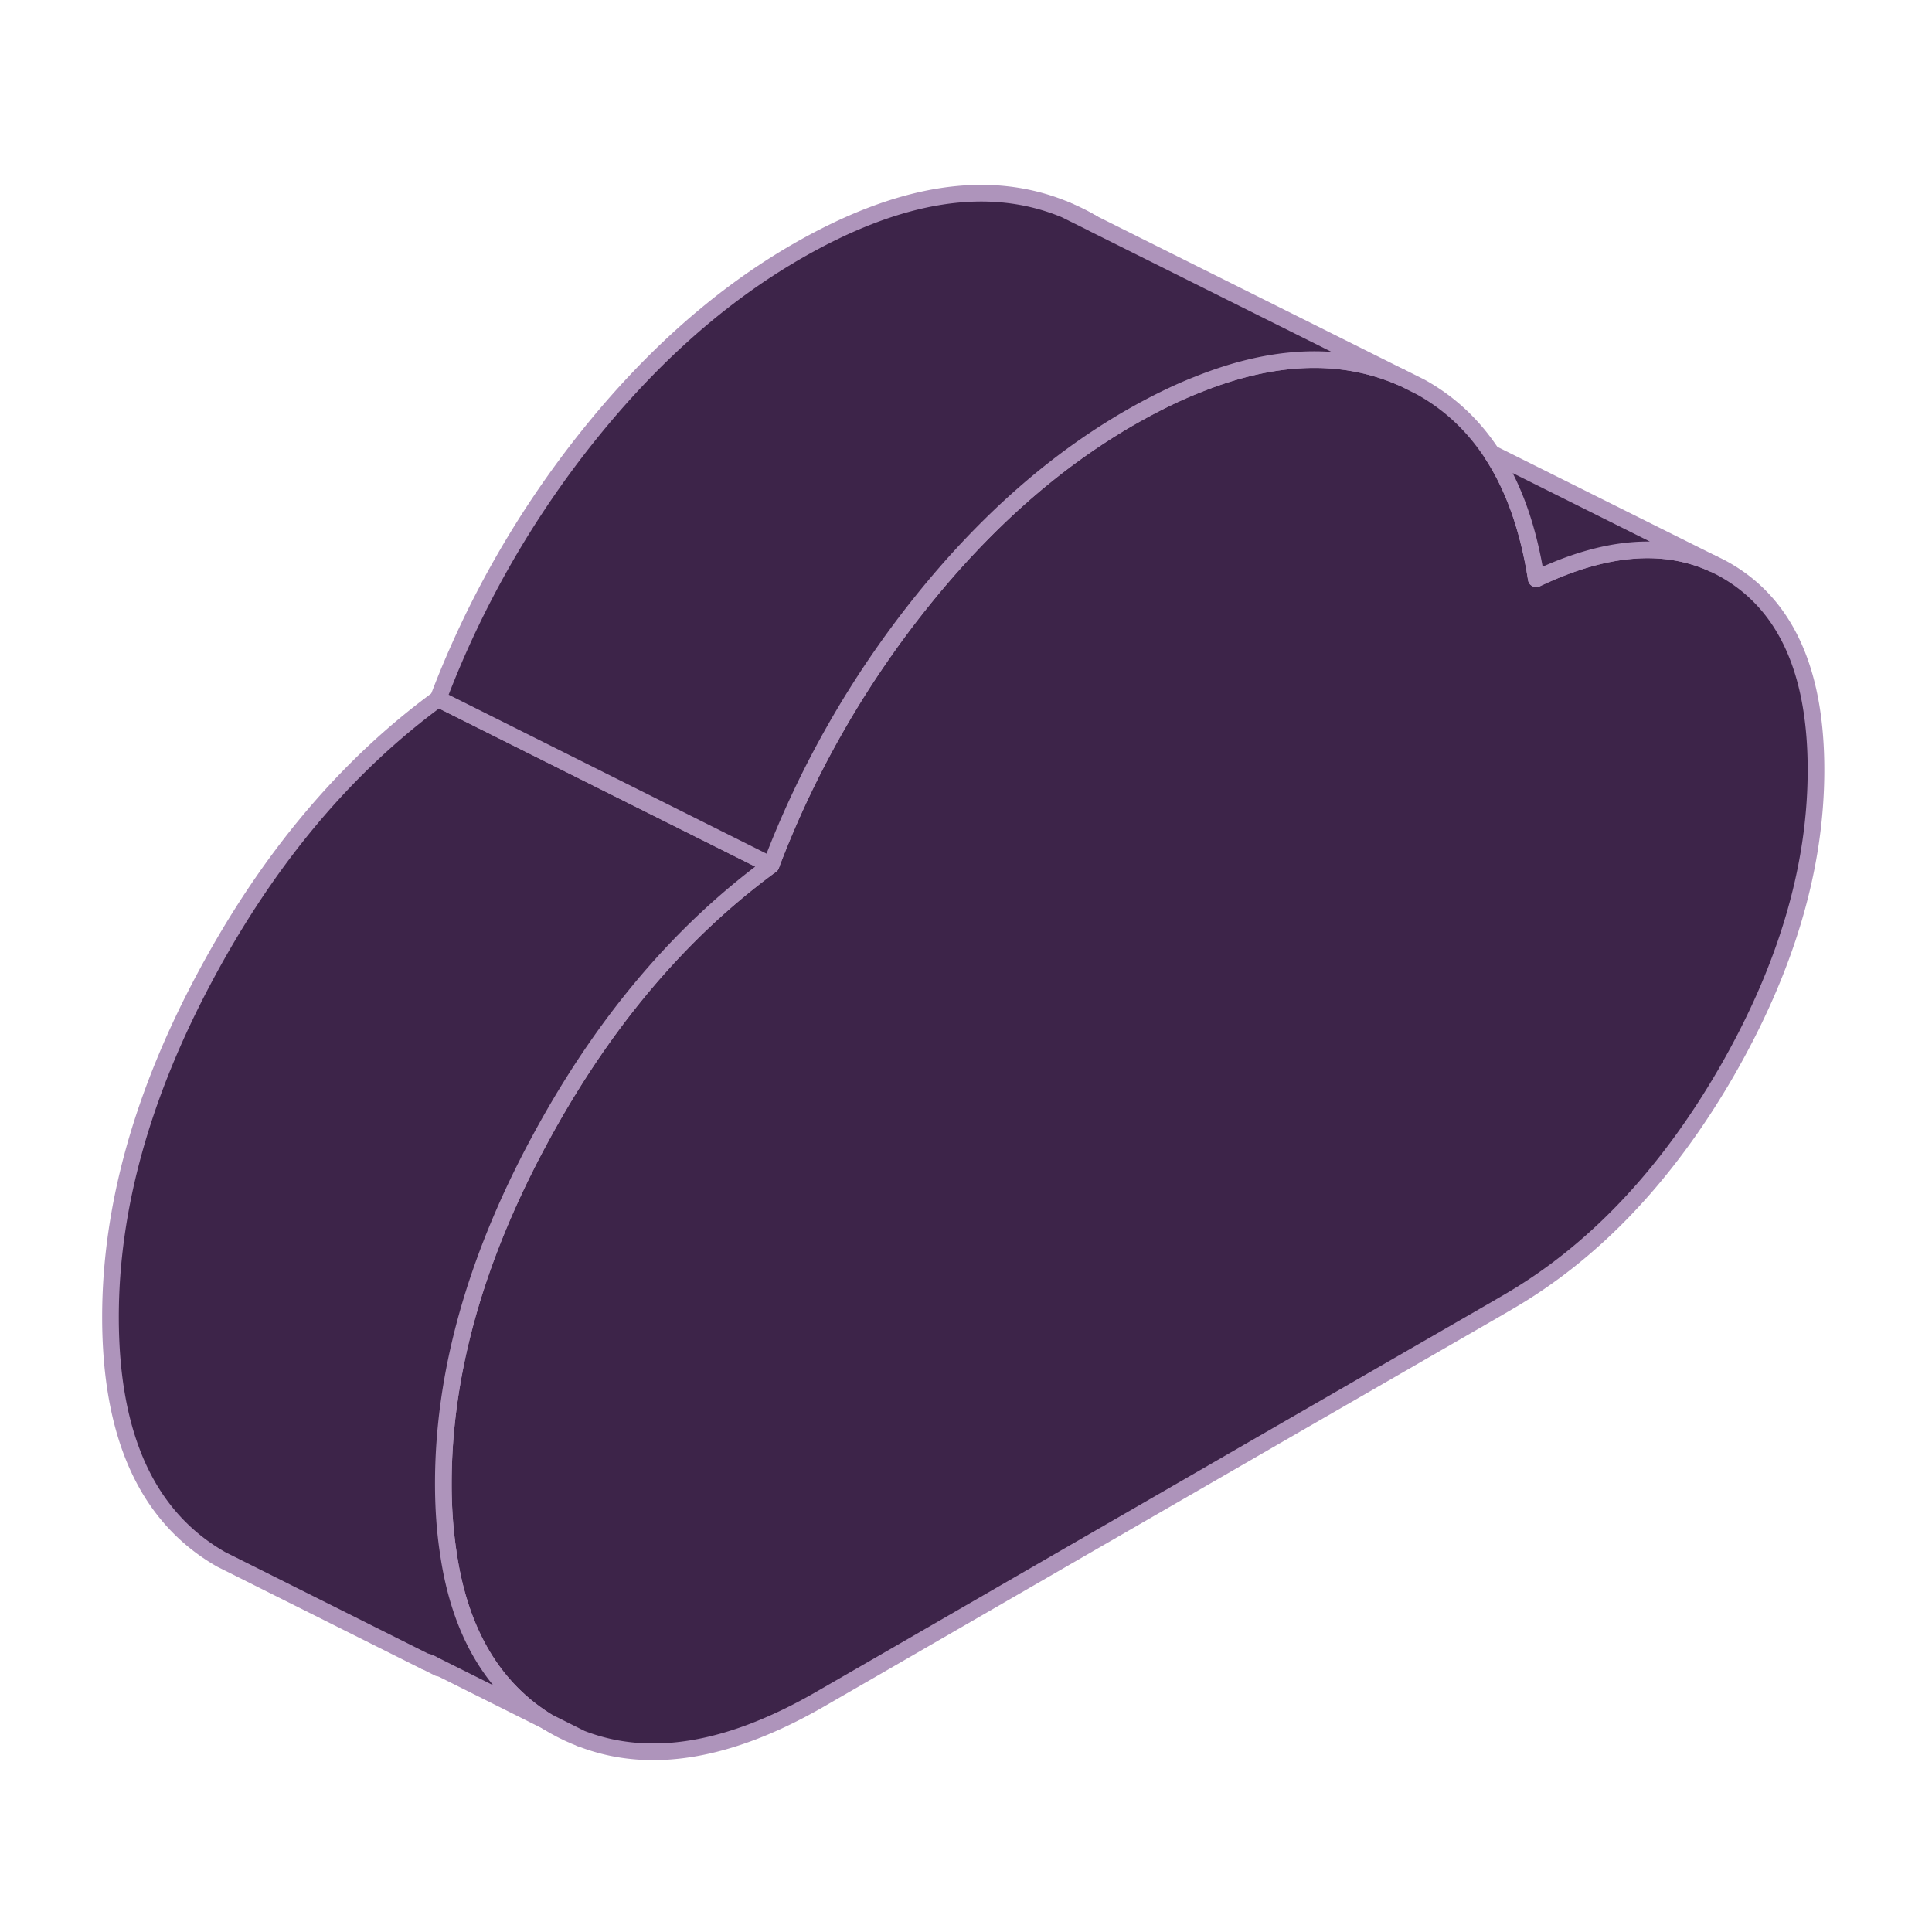 <svg xmlns="http://www.w3.org/2000/svg" width="120" height="120" fill="none"><path d="M33.996 106.933c.135.093.27.175.414.258.548.31 1.116.579 1.695.796l-2.109-1.054Z" fill="#3D2449" stroke="#AE94BB" stroke-width="1.034" stroke-linecap="round" stroke-linejoin="round"/><path d="M112.795 47.816c0 6.109-1.871 12.383-5.592 18.823-3.732 6.43-8.26 11.185-13.593 14.265l-.672.393-12.55 7.236-13.034 7.525-12.539 7.246-3.835 2.212c-5.685 3.288-10.647 4.114-14.875 2.471l-2.108-1.054c-3.38-2.088-5.438-5.582-6.15-10.472a28.319 28.319 0 0 1-.31-4.32c0-6.76 1.953-13.8 5.86-21.109 3.907-7.318 8.735-13.076 14.492-17.293a60.425 60.425 0 0 1 9.324-16.332c3.95-4.931 8.26-8.745 12.952-11.454 1.458-.837 2.874-1.54 4.249-2.077 4.641-1.861 8.776-2.037 12.425-.517.072.03.134.062.196.082l.197.093.992.497c1.799.992 3.266 2.367 4.424 4.124 1.365 2.067 2.285 4.672 2.77 7.794 4.249-2.026 7.898-2.336 10.968-.94.486.216.941.475 1.395.775 3.339 2.232 5.014 6.243 5.014 12.032ZM66.165 13.022l1.685.837c-.527-.32-1.095-.589-1.685-.837Zm-39.218 90.386a1.795 1.795 0 0 0-.506-.207l.796.403a2.888 2.888 0 0 0-.29-.196Z" fill="#3D2449" stroke="#AE94BB" stroke-width="1.034" stroke-linecap="round" stroke-linejoin="round"/><path d="M33.397 71.032c-3.907 7.309-5.861 14.348-5.861 21.109 0 1.54.103 2.987.31 4.32.713 4.89 2.77 8.384 6.15 10.472l-7.05-3.525a1.795 1.795 0 0 0-.506-.207h-.02l-11.568-5.789-1.116-.558c-4.58-2.615-6.874-7.629-6.874-15.05 0-6.76 1.954-13.8 5.861-21.108 3.908-7.319 8.735-13.076 14.492-17.294L47.89 53.739c-5.757 4.217-10.585 9.975-14.492 17.294Z" fill="#3D2449" stroke="#AE94BB" stroke-width="1.034" stroke-linecap="round" stroke-linejoin="round"/><path d="M87.035 23.441c-.062-.02-.124-.051-.196-.082-3.65-1.52-7.784-1.344-12.425.517-1.375.537-2.791 1.24-4.249 2.077-4.693 2.709-9.003 6.523-12.952 11.454a60.425 60.425 0 0 0-9.324 16.332L27.216 43.402a60.425 60.425 0 0 1 9.323-16.332c3.95-4.931 8.26-8.745 12.953-11.454 6.398-3.69 11.95-4.558 16.673-2.594l1.685.837.03.02 19.155 9.562ZM106.386 35.008c-3.07-1.395-6.719-1.085-10.967.941-.486-3.122-1.406-5.727-2.77-7.794l13.737 6.853Z" fill="#3D2449" stroke="#AE94BB" stroke-width="1.034" stroke-linecap="round" stroke-linejoin="round"/></svg>